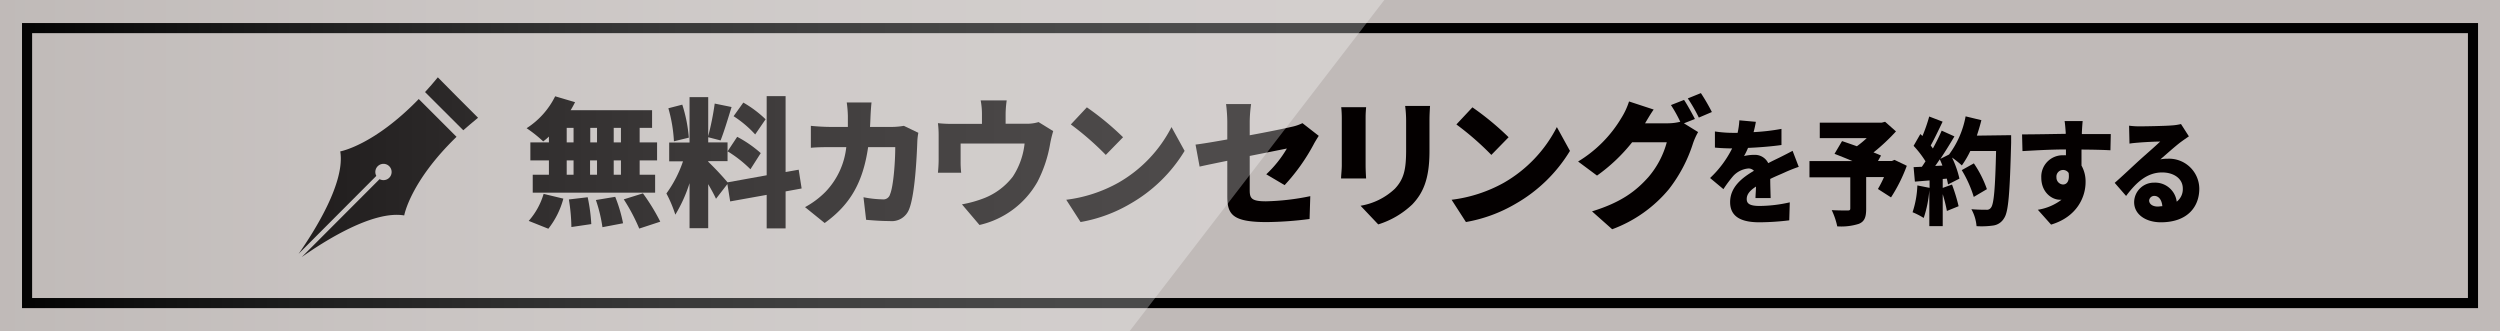 <svg xmlns="http://www.w3.org/2000/svg" xmlns:xlink="http://www.w3.org/1999/xlink" viewBox="0 0 484.95 64.23"><defs><style>.cls-1{fill:#c0bab8;}.cls-2{fill:#040000;}.cls-3{fill:none;stroke:#010101;stroke-miterlimit:10;stroke-width:1.96px;}.cls-4{opacity:0.3;fill:url(#linear-gradient);}</style><linearGradient id="linear-gradient" y1="32.12" x2="268.53" y2="32.12" gradientUnits="userSpaceOnUse"><stop offset="0" stop-color="#fff" stop-opacity="0"/><stop offset="0.11" stop-color="#fff" stop-opacity="0.2"/><stop offset="0.24" stop-color="#fff" stop-opacity="0.41"/><stop offset="0.37" stop-color="#fff" stop-opacity="0.59"/><stop offset="0.5" stop-color="#fff" stop-opacity="0.74"/><stop offset="0.63" stop-color="#fff" stop-opacity="0.85"/><stop offset="0.75" stop-color="#fff" stop-opacity="0.93"/><stop offset="0.88" stop-color="#fff" stop-opacity="0.98"/><stop offset="1" stop-color="#fff"/></linearGradient></defs><g id="レイヤー_2" data-name="レイヤー 2"><g id="レイヤー_1-2" data-name="レイヤー 1"><rect class="cls-1" width="484.95" height="64.23"/><path class="cls-2" d="M106.48,26.49a11.55,11.55,0,0,1-1.11.94,24.8,24.8,0,0,0-3.22-2.56,15.45,15.45,0,0,0,5.54-6.19l3.86,1.14c-.27.54-.54,1.05-.86,1.56h15.8v3.43h-2.41v2.81h3.38v3.49h-3.38v2.78h3v3.48H103.34V33.89h3.14V31.11h-3.6V27.62h3.6Zm-3.92,16.36a13.76,13.76,0,0,0,2.89-5.24l3.83.92a16.19,16.19,0,0,1-2.91,5.84Zm7.37-15.23h1.33V24.81h-1.33Zm0,6.27h1.33V31.11h-1.33ZM114,38.26a33.83,33.83,0,0,1,.7,5.21l-3.86.57a36.36,36.36,0,0,0-.49-5.35Zm1.81-10.64V24.81H114.5v2.81Zm-1.35,3.49v2.78h1.35V31.11Zm4.88,7.07a28,28,0,0,1,1.52,5.13l-4,.76a28.29,28.29,0,0,0-1.27-5.27Zm1.11-13.37h-1.4v2.81h1.4Zm0,6.3h-1.4v2.78h1.4Zm4.27,6.4A39.12,39.12,0,0,1,128.08,43L124,44.34a36.08,36.08,0,0,0-3-5.67Z"/><path class="cls-2" d="M152.39,37.13v7.18h-3.67V37.8l-7.08,1.27-.54-3.37-2.21,2.86c-.35-.78-.92-1.81-1.51-2.84v8.54h-3.62V35.53A28.16,28.16,0,0,1,131,41.64a24.32,24.32,0,0,0-1.73-4.11,23.18,23.18,0,0,0,3.22-6.24h-2.68V27.65h3.95V18.84h3.62v7.57a54.35,54.35,0,0,0,1.26-6.32l3.27.67c-.7,2.27-1.48,4.86-2.13,6.48l-2.4-.62v1h3.75v3.64h-3.75v.11a54.37,54.37,0,0,1,3.75,4L148.72,34V18.65h3.67V33.37l2.54-.45.57,3.64Zm-21.66-9.72A28.47,28.47,0,0,0,129.65,21l2.7-.7a28.27,28.27,0,0,1,1.27,6.4ZM143,26.54a22.89,22.89,0,0,1,4.57,3.16l-2,3.13a24.32,24.32,0,0,0-4.43-3.48Zm3.49-.46a21,21,0,0,0-4.19-3.54l1.89-2.64a21.71,21.71,0,0,1,4.32,3.24Z"/><path class="cls-2" d="M178.14,25.76a12.5,12.5,0,0,0-.19,1.48c-.11,3.11-.46,10.48-1.59,13.32a3.61,3.61,0,0,1-3.79,2.32c-1.67,0-3.29-.13-4.56-.24l-.51-4.38a20.48,20.48,0,0,0,3.67.41,1.34,1.34,0,0,0,1.49-1c.64-1.49,1-6.19,1-9.13h-5.26c-1,6.83-3.44,11.13-8.43,14.72l-3.81-3.08a16.78,16.78,0,0,0,4-3,14.78,14.78,0,0,0,4-8.64H161.1c-.84,0-2.57,0-3.81.13V24.41c1.24.13,2.78.21,3.81.21h3.37c0-.7,0-1.4,0-2.13a22,22,0,0,0-.22-2.62h4.81c-.08.65-.16,1.89-.19,2.54s-.05,1.51-.11,2.21h4.32a14,14,0,0,0,2.25-.21Z"/><path class="cls-2" d="M204.3,25.43a24.11,24.11,0,0,0-.59,2.43,25.09,25.09,0,0,1-2.46,7.4A17.33,17.33,0,0,1,190,43.64l-3.4-4a22.91,22.91,0,0,0,4.4-1.24,13,13,0,0,0,5.46-4.13,14.5,14.5,0,0,0,2.29-6.43H186.34v3.46a19.46,19.46,0,0,0,.11,2.21h-4.51c.08-.78.14-1.73.14-2.56V26.35a19,19,0,0,0-.14-2.46,24.55,24.55,0,0,0,2.89.14h5.65V22.22a14.12,14.12,0,0,0-.25-2.75h5.05a20.05,20.05,0,0,0-.21,2.75V24H199a7.6,7.6,0,0,0,2.46-.32Z"/><path class="cls-2" d="M216.93,35.45a26.11,26.11,0,0,0,10.32-10.8l2.54,4.62a29.29,29.29,0,0,1-10.51,10.24,28.73,28.73,0,0,1-9.67,3.56l-2.78-4.32A27.73,27.73,0,0,0,216.93,35.45Zm.92-8.83-3.35,3.43a55.67,55.67,0,0,0-6.78-5.91l3.11-3.32A54.56,54.56,0,0,1,217.85,26.62Z"/><path class="cls-2" d="M245.63,33.81a22.35,22.35,0,0,0,4-5l-7.21,1.44v6.64c0,1.59.35,2.16,3.16,2.16a46.58,46.58,0,0,0,8.59-1l-.14,4.43a68.83,68.83,0,0,1-8.32.6c-6.78,0-7.64-1.57-7.64-5.08V31.19c-2.24.46-4.21.86-5.37,1.13l-.79-4.27c1.3-.16,3.59-.54,6.16-1v-3.4a28.92,28.92,0,0,0-.24-3.46h4.86a26.41,26.41,0,0,0-.27,3.46v2.59c3.51-.64,6.8-1.32,8.05-1.62a8.82,8.82,0,0,0,2.18-.73l3.16,2.46c-.27.43-.72,1.14-1,1.68a37.57,37.57,0,0,1-5.62,7.88Z"/><path class="cls-2" d="M265,20.79c-.05.67-.1,1.16-.1,2.13V32.1c0,.68.05,1.81.1,2.52h-4.86c0-.54.14-1.7.14-2.54V22.92a21.11,21.11,0,0,0-.11-2.13Zm12.4-.24c-.05.81-.11,1.72-.11,2.91v5.89c0,5.43-1.27,8.13-3.32,10.29a16.82,16.82,0,0,1-6.62,3.89l-3.43-3.62a12.72,12.72,0,0,0,6.65-3.29c1.81-1.92,2.19-3.84,2.19-7.57V23.46a22.58,22.58,0,0,0-.19-2.91Z"/><path class="cls-2" d="M291.72,35.45A26.11,26.11,0,0,0,302,24.65l2.54,4.62a29.29,29.29,0,0,1-10.51,10.24,28.73,28.73,0,0,1-9.67,3.56l-2.78-4.32A27.73,27.73,0,0,0,291.72,35.45Zm.92-8.83-3.35,3.43a55.67,55.67,0,0,0-6.78-5.91l3.11-3.32A54.56,54.56,0,0,1,292.64,26.62Z"/><path class="cls-2" d="M326.65,23.92l2.75,1.7a12.4,12.4,0,0,0-1,2.22,28.52,28.52,0,0,1-4.67,8.86,26,26,0,0,1-11,7.77L308.82,41c5.83-1.79,8.64-4.08,10.94-6.65a17.25,17.25,0,0,0,3.56-6.75H316.6a33.33,33.33,0,0,1-6.81,6.46l-3.67-2.73a24.54,24.54,0,0,0,8.4-8.46A14,14,0,0,0,316,19.68l4.78,1.57c-.62.86-1.27,2-1.67,2.67h4.35a10.34,10.34,0,0,0,2.48-.3,26.4,26.4,0,0,0-1.81-3.24l2.54-1c.67,1,1.62,2.75,2.11,3.7Zm3.29-5.86a38.44,38.44,0,0,1,2.13,3.67l-2.53,1.08a30,30,0,0,0-2.14-3.72Z"/><path class="cls-2" d="M340.53,38.42c0-.56.08-1.4.1-2.23-1.25.81-1.8,1.53-1.8,2.43s.63,1.33,2.51,1.33a26.87,26.87,0,0,0,5.84-.7l-.1,3.49a48.85,48.85,0,0,1-5.8.38c-3.3,0-5.67-.94-5.67-3.91s2.39-4.77,4.62-6.08a1.43,1.43,0,0,0-1.1-.45,4.56,4.56,0,0,0-2.95,1.49,24.68,24.68,0,0,0-1.87,2.52l-2.59-2.16A20.2,20.2,0,0,0,336,28.79c-.83,0-2.29-.05-3.34-.16V25.5a23.49,23.49,0,0,0,3.61.27h.79a14.5,14.5,0,0,0,.34-2.43l3.2.29c-.08.5-.22,1.2-.44,2a40.84,40.84,0,0,0,5.41-.63l0,3.13c-1.89.27-4.34.47-6.49.56a12.94,12.94,0,0,1-.77,1.58,8.5,8.5,0,0,1,2-.23A2.85,2.85,0,0,1,343,31.65c.81-.43,1.46-.73,2.17-1.08.87-.43,1.7-.86,2.56-1.31l1.19,3.11c-.71.22-2,.74-2.73,1.08s-1.75.74-2.8,1.26c0,1.21.06,2.72.08,3.71Z"/><path class="cls-2" d="M369.88,32.16a30.75,30.75,0,0,1-3.06,6.13l-2.54-1.63a22.36,22.36,0,0,0,1.18-2.31H362v6.16c0,1.62-.32,2.46-1.42,2.91a11.33,11.33,0,0,1-4.19.49,14,14,0,0,0-1.07-3.15c1.09.07,2.67.07,3.08.07s.52-.09.52-.43v-6H351V31.24h8.33c-1.22-.52-2.45-1-3.47-1.4l1.46-2.47c.81.27,1.83.63,2.88,1a19.5,19.5,0,0,0,1.9-1.57H353v-3H365l.67-.18,2.11,1.87a38.06,38.06,0,0,1-4.36,4.08c.55.2,1.05.42,1.46.6l-.59,1.06h2.7l.5-.22Z"/><path class="cls-2" d="M390.12,26.22s0,1.06,0,1.46c-.26,9.77-.51,13.4-1.36,14.63a2.87,2.87,0,0,1-2.15,1.44,15.71,15.71,0,0,1-3.2.12,8.09,8.09,0,0,0-1-3.29c1.24.11,2.37.11,2.92.11a.94.94,0,0,0,.87-.4c.59-.68.83-3.87,1-11h-5a18.49,18.49,0,0,1-1.64,2.8,17.63,17.63,0,0,0-1.91-1.53,18.69,18.69,0,0,1,1.44,4.09l-2.21,1.13c-.06-.34-.14-.72-.24-1.13l-.79.07v1.73l1.8-.65A34.06,34.06,0,0,1,379.93,40l-2.27.92a29.59,29.59,0,0,0-.81-3.26v6.21h-2.6v-7a22.11,22.11,0,0,1-1.09,5.41A13.66,13.66,0,0,0,371,41.17a18.53,18.53,0,0,0,.93-5.2l2.37.47V35l-2.85.23-.25-2.81,1.6-.07c.25-.34.47-.7.71-1.06a19.36,19.36,0,0,0-2.31-3L372.51,26l.41.38a31.52,31.52,0,0,0,1.31-3.78l2.6,1c-.77,1.6-1.6,3.36-2.31,4.62.14.2.3.4.42.58.65-1.19,1.26-2.41,1.71-3.46l2.47,1.12c-.83,1.4-1.77,2.93-2.72,4.35l1.68-.84a17.83,17.83,0,0,0,3.21-7.4l3.06.74c-.25,1-.55,2-.88,3Zm-13.33,5.9c-.16-.43-.33-.83-.51-1.22-.3.45-.59.88-.89,1.29Zm6.08,6.08A22.64,22.64,0,0,0,380.54,33l2.35-1.31a21.31,21.31,0,0,1,2.53,5Z"/><path class="cls-2" d="M409.38,29.15c-1.19-.07-3.08-.12-5.61-.14,0,1.06,0,2.19,0,3.11a6.3,6.3,0,0,1,.79,3.22c0,2.86-1.66,6.73-6.69,8.23l-2.57-2.88a10.27,10.27,0,0,0,4.6-1.95,2.17,2.17,0,0,1-.36,0c-1.48,0-3.57-1.4-3.57-4.28a4.15,4.15,0,0,1,4.28-4.34,4,4,0,0,1,.5,0l0-1.13c-3,0-6,.19-8.43.32l-.08-3.24c2.33,0,5.88-.07,8.47-.11l0-.25c-.06-.86-.14-1.8-.22-2.23H404c-.06.43-.14,1.8-.16,2.21V26c1.87,0,4.56,0,5.61,0Zm-9.2,6.64c.65,0,1.32-.52,1.1-2.23a1.28,1.28,0,0,0-1.1-.59,1.29,1.29,0,0,0-1.27,1.44A1.35,1.35,0,0,0,400.18,35.79Z"/><path class="cls-2" d="M424.6,26.45c-.53.36-1,.69-1.54,1.08-1.14.85-2.9,2.45-4,3.39a6.29,6.29,0,0,1,1.4-.13,5.87,5.87,0,0,1,6.16,5.81c0,3.49-2.27,6.52-7.46,6.52-2.83,0-5.18-1.46-5.18-3.91a3.84,3.84,0,0,1,3.89-3.78,4.21,4.21,0,0,1,4.37,3.69,3.06,3.06,0,0,0,1.18-2.57c0-1.91-1.76-3.1-4-3.1-2.94,0-5.05,1.95-7,4.56l-2.21-2.54c1.3-1.12,3.63-3.33,4.82-4.41s3-2.63,4-3.6c-1,0-3.08.11-4.15.2-.61.05-1.32.11-1.8.2L413,24.38a15.24,15.24,0,0,0,2,.13c1.07,0,5.09-.07,6.28-.18a10,10,0,0,0,1.79-.27ZM419.45,40c-.1-1.24-.71-2-1.56-2a1,1,0,0,0-1,.88c0,.7.67,1.19,1.69,1.19C418.86,40.06,419.16,40,419.45,40Z"/><path class="cls-2" d="M92.73,22.84l-3.9-3.9L84.93,15c-.84,1-1.66,2-2.48,2.86l7.42,7.41C90.75,24.5,91.7,23.68,92.73,22.84Z"/><path class="cls-2" d="M66,29.37c1,6-5,15.47-8.08,19.87L73,34.12a1.58,1.58,0,1,1,.63.63L58.53,49.87c4.4-3.11,13.83-9.1,19.88-8.08,0,0,1.14-6.52,10.15-15.25l-7.33-7.33C72.5,28.22,66,29.37,66,29.37Z"/><rect class="cls-3" x="5.25" y="5.45" width="474.46" height="53.34"/><polygon class="cls-4" points="0 64.23 219.13 64.23 268.53 0 0 0 0 64.23"/></g></g></svg>